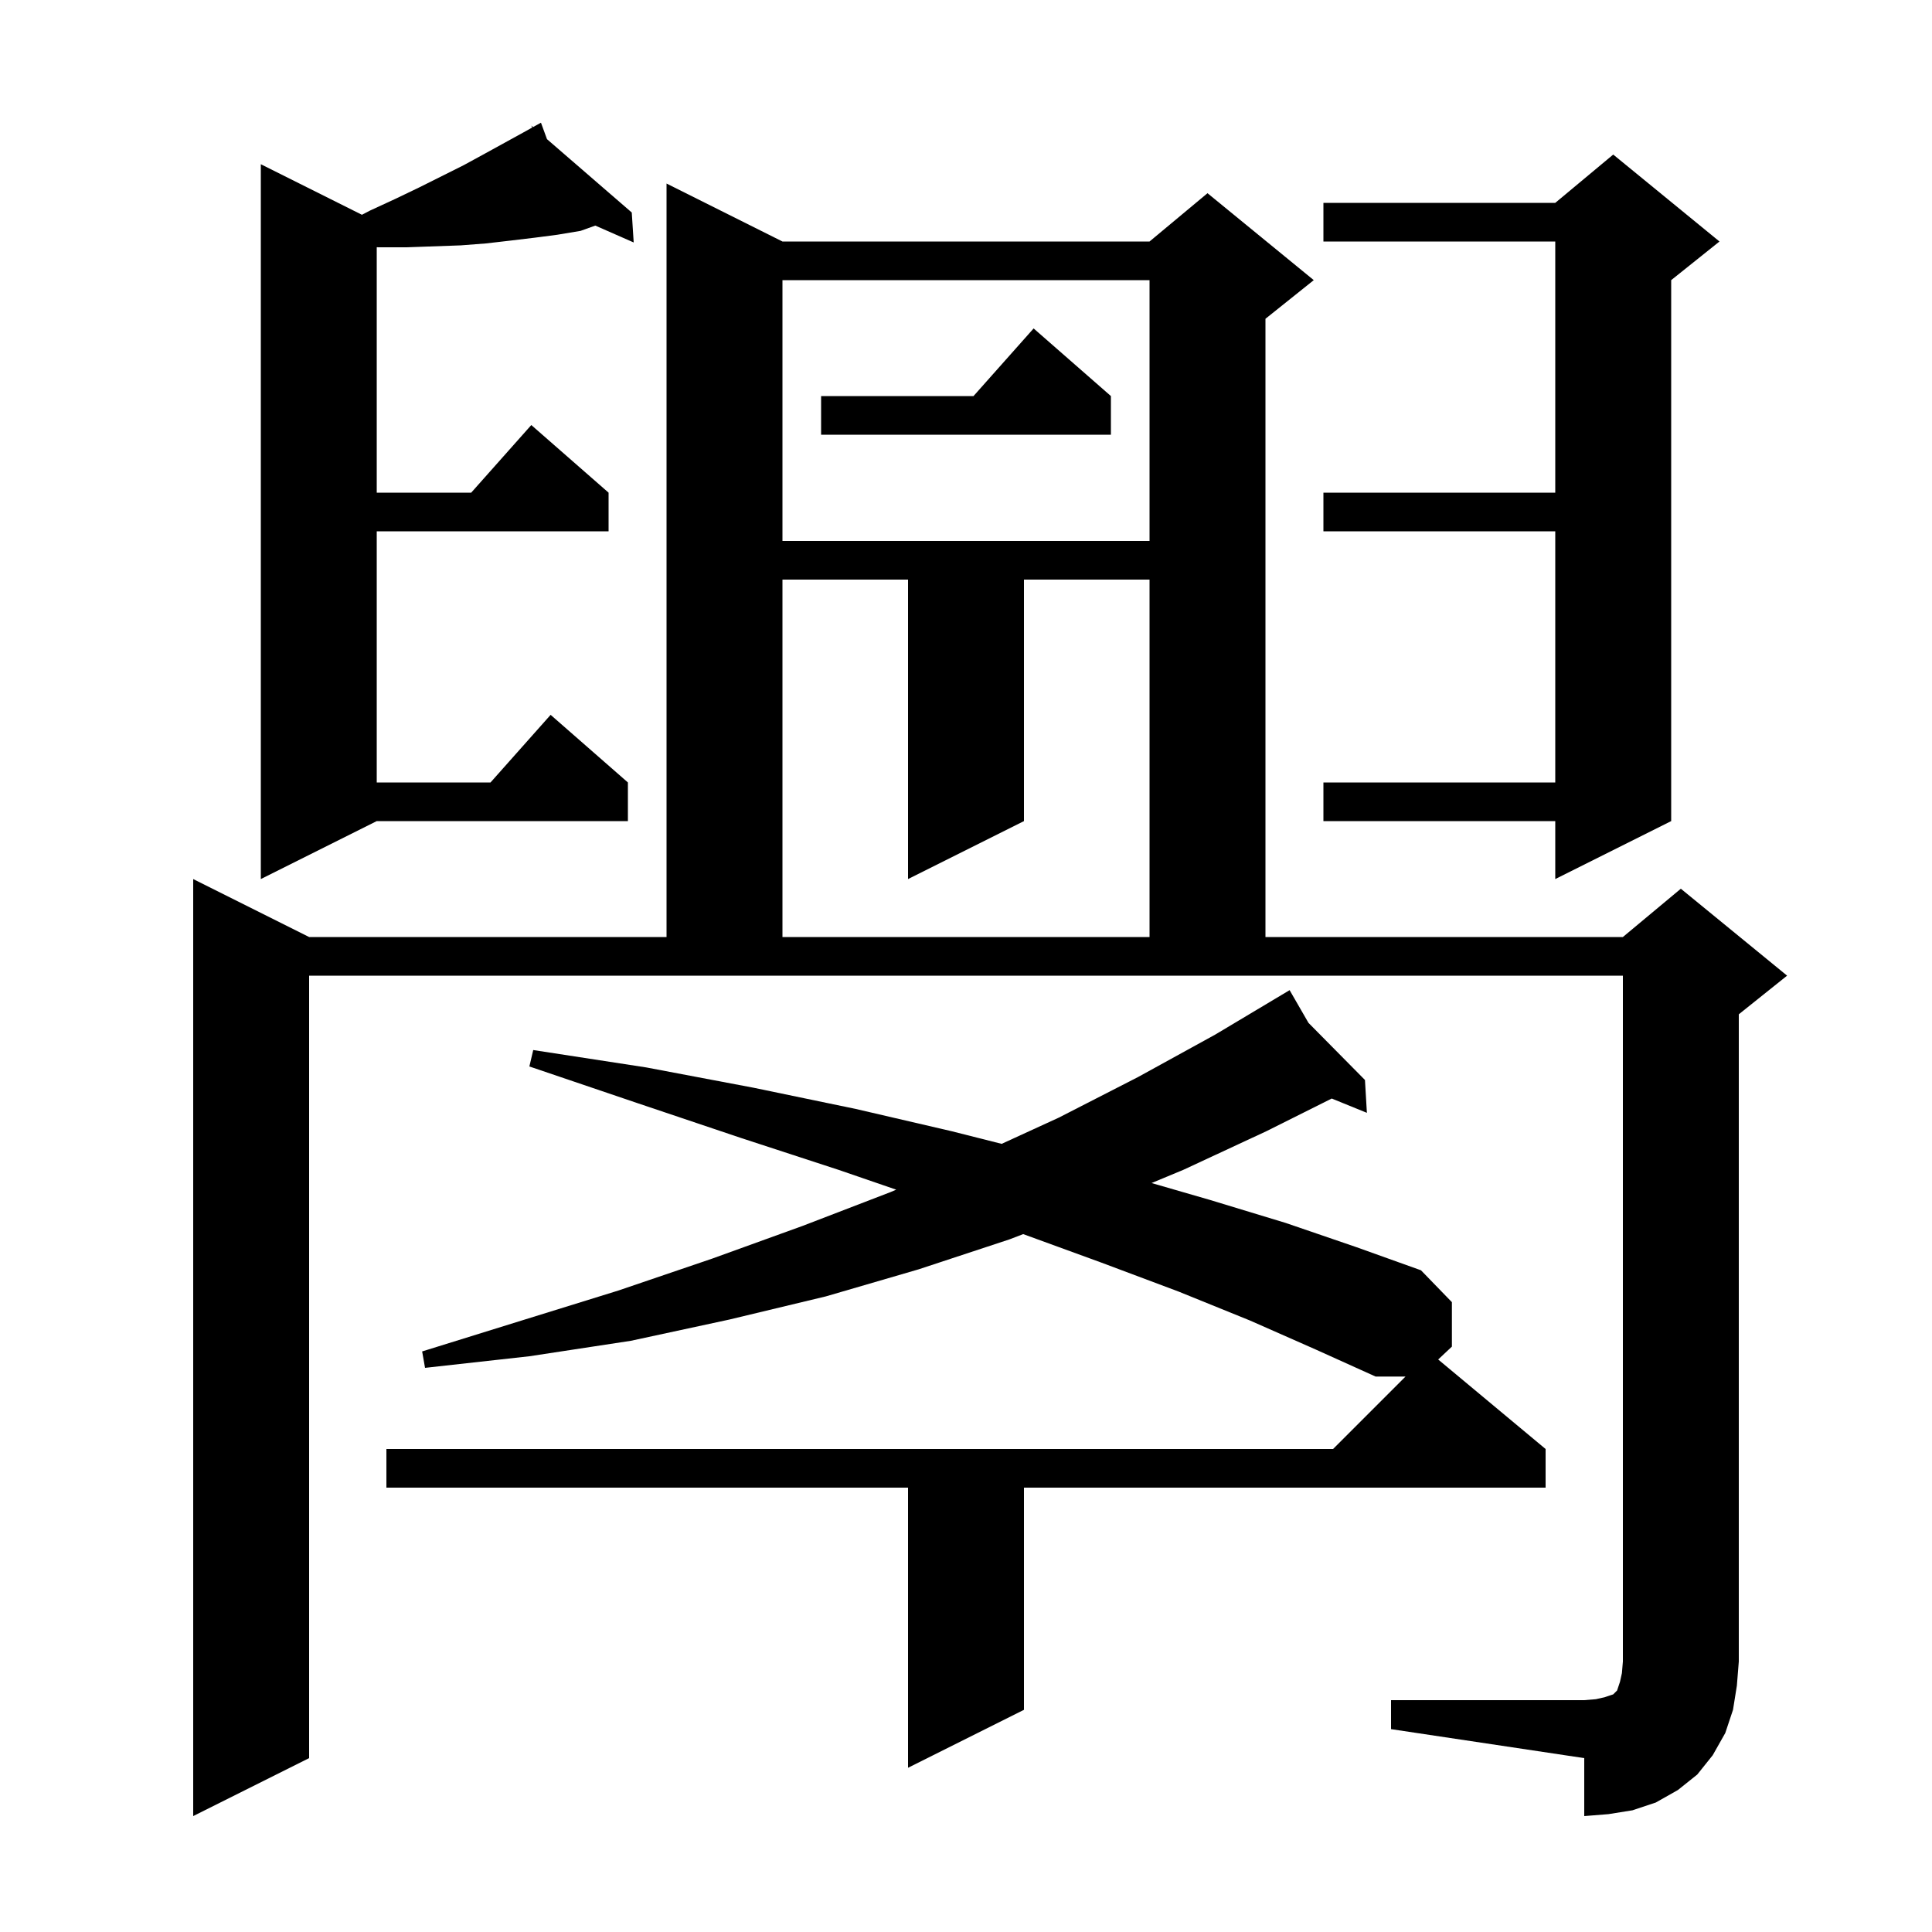 <svg xmlns="http://www.w3.org/2000/svg" xmlns:xlink="http://www.w3.org/1999/xlink" version="1.1" baseProfile="full" viewBox="0 0 200 200" width="200" height="200"><g fill="currentColor"><path d="M 144.0 176.0 L 164.0 176.0 L 165.2 175.9 L 166.1 175.7 L 167.0 175.4 L 167.4 175.0 L 167.7 174.1 L 167.9 173.2 L 168.0 172.0 L 168.0 101.0 L 32.0 101.0 L 32.0 182.0 L 20.0 188.0 L 20.0 91.0 L 32.0 97.0 L 69.0 97.0 L 69.0 19.0 L 81.0 25.0 L 119.0 25.0 L 125.0 20.0 L 136.0 29.0 L 131.0 33.0 L 131.0 97.0 L 168.0 97.0 L 174.0 92.0 L 185.0 101.0 L 180.0 105.0 L 180.0 172.0 L 179.8 174.5 L 179.4 177.0 L 178.6 179.4 L 177.3 181.7 L 175.7 183.7 L 173.7 185.3 L 171.4 186.6 L 169.0 187.4 L 166.5 187.8 L 164.0 188.0 L 164.0 182.0 L 144.0 179.0 Z M 129.4 136.7 L 122.0 133.7 L 114.0 130.7 L 105.921 127.754 L 104.5 128.3 L 95.1 131.4 L 85.5 134.2 L 75.5 136.6 L 65.3 138.8 L 54.8 140.4 L 44.0 141.6 L 43.7 139.9 L 54.0 136.7 L 64.0 133.6 L 73.7 130.3 L 83.1 126.9 L 92.2 123.4 L 92.776 123.154 L 86.8 121.1 L 76.7 117.8 L 66.0 114.2 L 54.8 110.4 L 55.2 108.7 L 66.9 110.5 L 78.0 112.6 L 88.6 114.8 L 98.5 117.1 L 103.691 118.411 L 109.6 115.7 L 117.8 111.5 L 125.8 107.1 L 132.619 103.027 L 132.6 103.0 L 132.623 103.024 L 133.5 102.5 L 135.454 105.887 L 141.3 111.8 L 141.5 115.2 L 137.861 113.72 L 131.1 117.1 L 122.5 121.1 L 119.21 122.468 L 125.2 124.2 L 133.1 126.6 L 140.4 129.1 L 147.1 131.5 L 150.3 134.8 L 150.3 139.4 L 148.88 140.734 L 160.0 150.0 L 160.0 154.0 L 106.0 154.0 L 106.0 177.0 L 94.0 183.0 L 94.0 154.0 L 40.0 154.0 L 40.0 150.0 L 138.0 150.0 L 145.5 142.5 L 142.4 142.5 L 136.2 139.7 Z M 106.0 60.0 L 106.0 85.0 L 94.0 91.0 L 94.0 60.0 L 81.0 60.0 L 81.0 97.0 L 119.0 97.0 L 119.0 60.0 Z M 178.0 25.0 L 173.0 29.0 L 173.0 85.0 L 161.0 91.0 L 161.0 85.0 L 137.0 85.0 L 137.0 81.0 L 161.0 81.0 L 161.0 55.0 L 137.0 55.0 L 137.0 51.0 L 161.0 51.0 L 161.0 25.0 L 137.0 25.0 L 137.0 21.0 L 161.0 21.0 L 167.0 16.0 Z M 56.624 14.406 L 65.4 22.0 L 65.6 25.1 L 61.625 23.353 L 60.1 23.9 L 57.7 24.3 L 55.4 24.6 L 52.9 24.9 L 50.3 25.2 L 47.7 25.4 L 42.1 25.6 L 39.2 25.6 L 39.0 25.593 L 39.0 51.0 L 48.778 51.0 L 55.0 44.0 L 63.0 51.0 L 63.0 55.0 L 39.0 55.0 L 39.0 81.0 L 50.778 81.0 L 57.0 74.0 L 65.0 81.0 L 65.0 85.0 L 39.0 85.0 L 27.0 91.0 L 27.0 17.0 L 37.465 22.233 L 38.3 21.8 L 40.9 20.6 L 43.4 19.4 L 48.0 17.1 L 50.2 15.9 L 54.2 13.7 L 55.095 13.203 L 55.0 13.0 L 55.18 13.156 L 56.0 12.7 Z M 81.0 29.0 L 81.0 56.0 L 119.0 56.0 L 119.0 29.0 Z M 115.0 41.0 L 115.0 45.0 L 85.0 45.0 L 85.0 41.0 L 100.778 41.0 L 107.0 34.0 Z "/></g></svg>